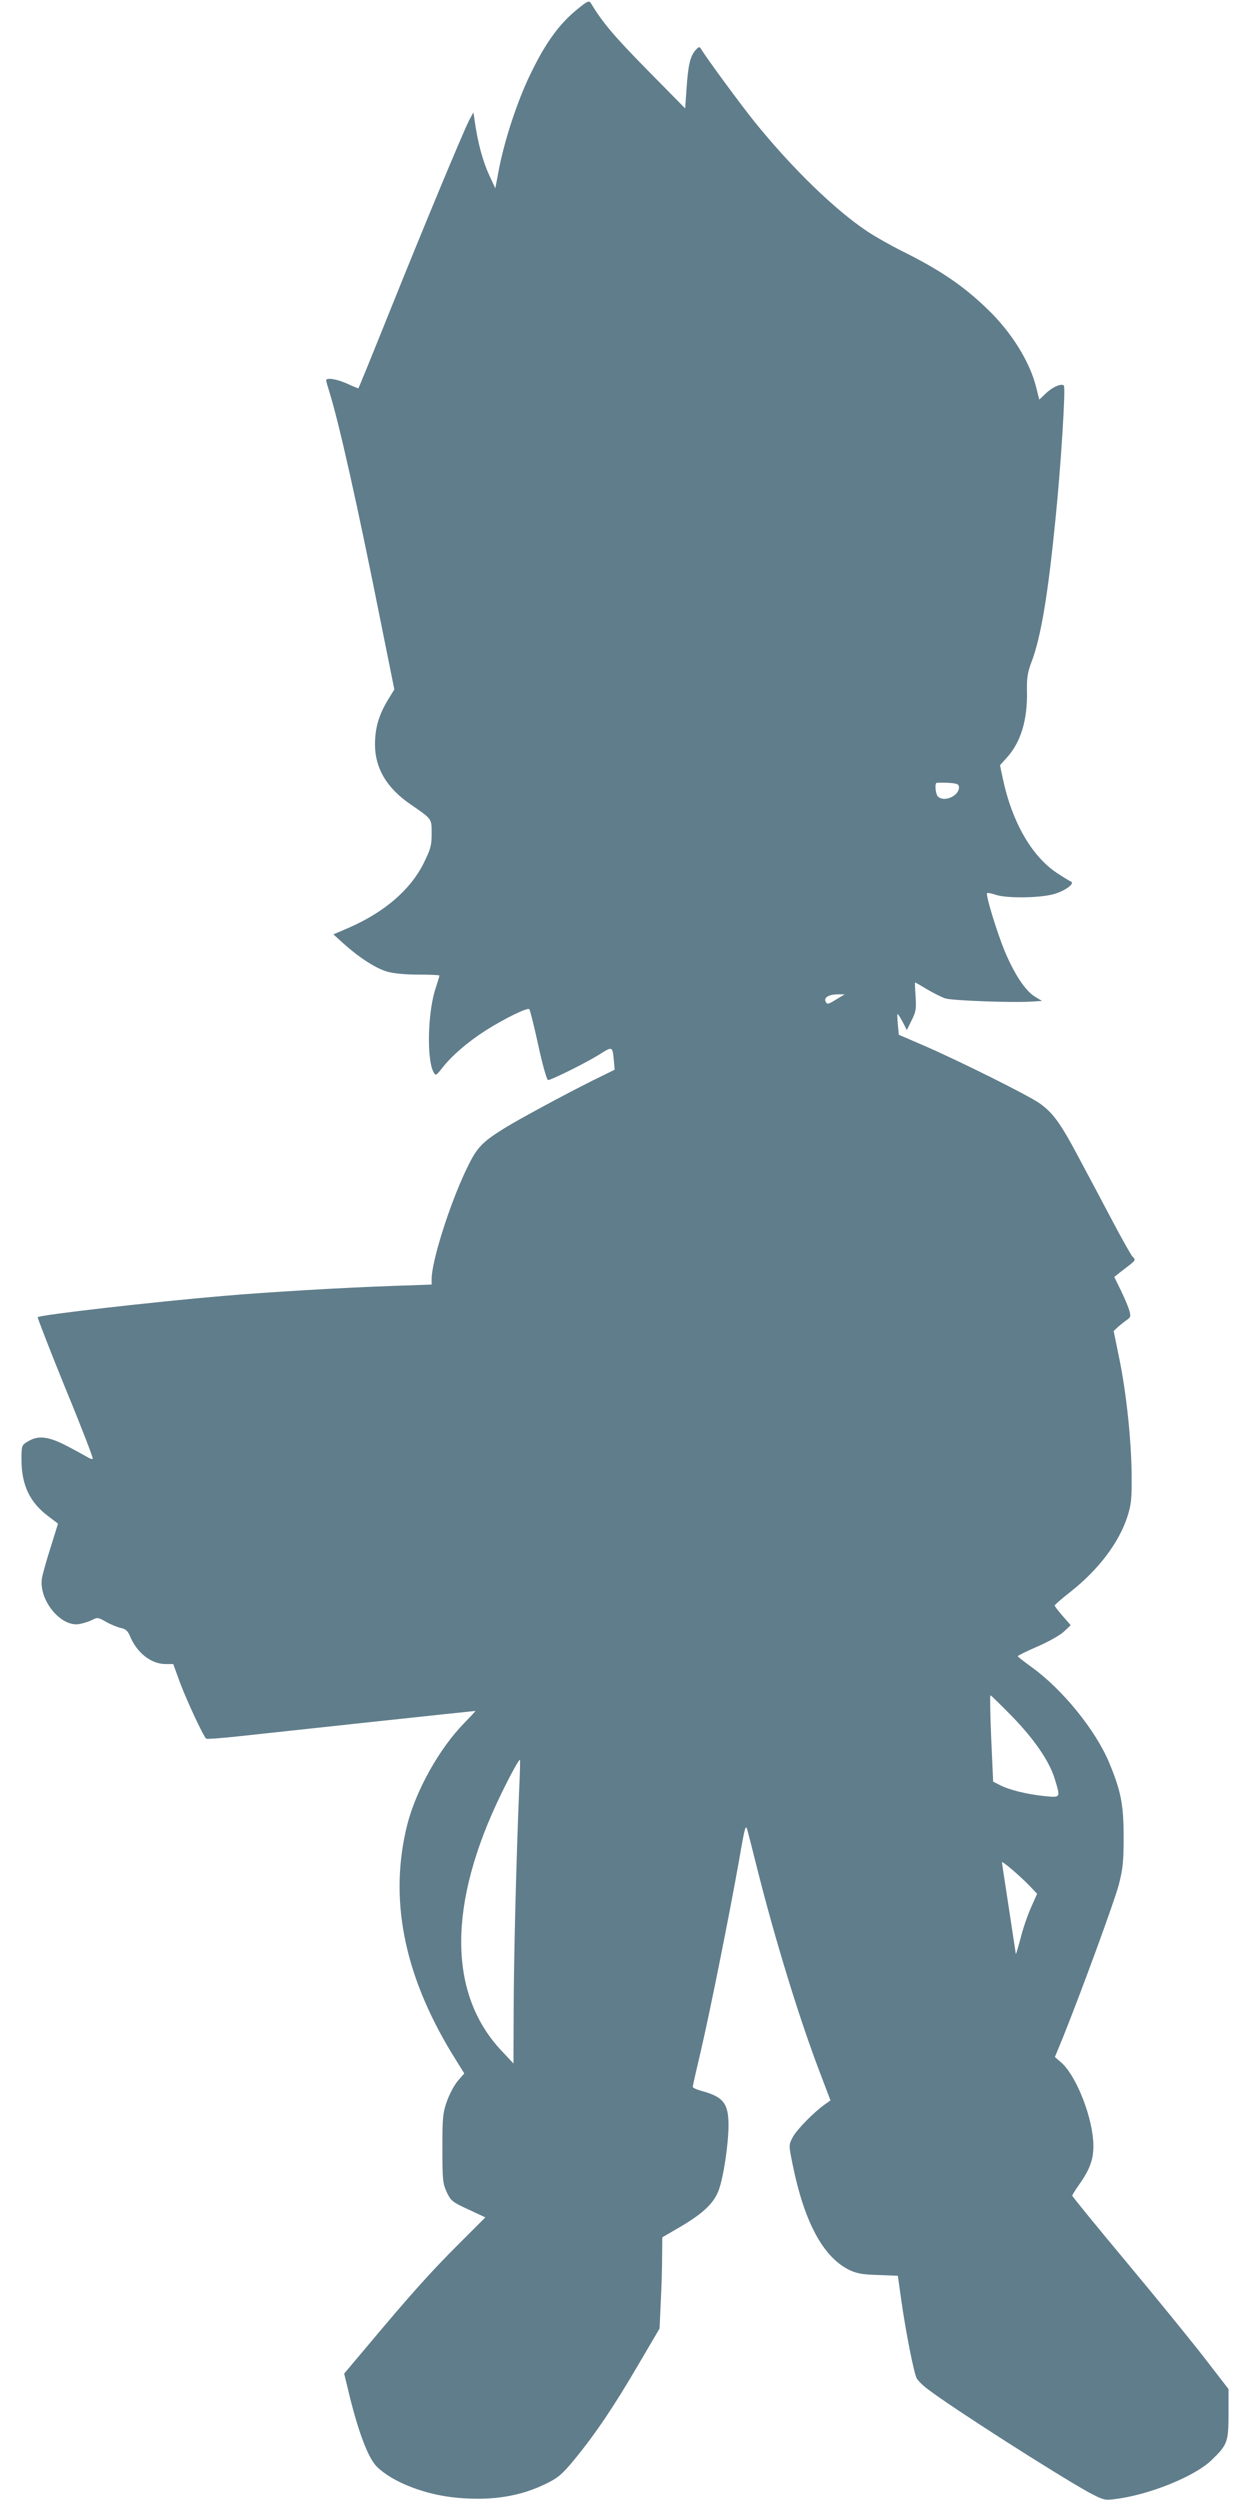<?xml version="1.0" standalone="no"?>
<!DOCTYPE svg PUBLIC "-//W3C//DTD SVG 20010904//EN"
 "http://www.w3.org/TR/2001/REC-SVG-20010904/DTD/svg10.dtd">
<svg version="1.0" xmlns="http://www.w3.org/2000/svg"
 width="640pt" height="1280pt" viewBox="0 0 640 1280"
 preserveAspectRatio="xMidYMid meet">
<g transform="translate(0,1280) scale(0.1,-0.1)"
fill="#607d8b" stroke="none">
<path d="M2960 12756 c-97 -78 -166 -173 -246 -339 -65 -135 -127 -323 -157
-471 l-21 -110 -32 69 c-32 69 -57 163 -72 265 l-8 55 -23 -43 c-30 -59 -220
-514 -408 -982 -85 -212 -156 -386 -158 -388 -1 -1 -26 9 -56 23 -52 24 -109
33 -109 18 0 -5 7 -30 16 -58 51 -165 144 -580 264 -1182 l69 -343 -35 -57
c-45 -76 -64 -141 -64 -225 0 -122 61 -224 183 -307 110 -76 107 -71 107 -150
0 -60 -5 -78 -41 -151 -68 -136 -200 -250 -383 -330 l-79 -34 54 -49 c78 -70
163 -125 222 -142 31 -9 91 -15 159 -15 59 0 108 -2 108 -5 0 -3 -9 -31 -19
-63 -41 -120 -47 -364 -12 -430 12 -22 13 -21 50 26 48 60 125 126 216 185 96
61 216 120 225 110 4 -4 25 -88 46 -185 21 -98 44 -178 50 -178 17 0 208 95
269 135 61 38 61 38 68 -36 l4 -46 -116 -57 c-142 -71 -377 -198 -451 -244
-118 -74 -140 -99 -196 -217 -84 -178 -174 -463 -174 -554 l0 -28 -202 -7
c-256 -9 -631 -31 -863 -51 -354 -30 -941 -97 -952 -109 -2 -2 61 -165 141
-362 81 -196 144 -360 141 -363 -3 -3 -16 1 -28 9 -12 7 -59 33 -105 57 -94
49 -147 55 -199 23 -32 -19 -33 -21 -33 -93 0 -130 42 -219 137 -290 l50 -38
-37 -119 c-21 -65 -41 -137 -45 -159 -19 -112 97 -254 192 -236 21 4 50 13 65
21 26 14 32 13 71 -10 23 -13 57 -27 75 -31 25 -5 36 -15 47 -41 36 -87 109
-144 183 -144 l39 0 28 -77 c31 -89 128 -298 141 -305 5 -3 83 3 174 13 153
17 1197 129 1204 129 2 0 -24 -28 -58 -63 -127 -130 -246 -343 -291 -520 -94
-375 -19 -762 227 -1168 l65 -105 -33 -38 c-18 -21 -43 -68 -56 -105 -21 -59
-23 -85 -23 -241 0 -160 2 -179 22 -223 21 -45 28 -51 110 -89 l88 -41 -141
-141 c-144 -144 -247 -260 -460 -514 l-122 -145 15 -61 c51 -220 105 -368 152
-415 81 -80 250 -146 416 -160 178 -16 325 9 456 75 57 28 80 48 144 126 103
126 196 263 324 482 l108 184 6 133 c4 74 7 179 7 234 l1 100 86 50 c120 70
177 123 202 189 25 66 51 239 51 335 0 112 -27 146 -140 176 -25 7 -44 16 -43
21 0 5 19 89 42 186 48 207 147 702 195 973 31 180 34 188 44 150 6 -22 29
-113 51 -201 92 -364 215 -764 318 -1033 l55 -145 -28 -20 c-58 -41 -147 -132
-166 -170 -20 -38 -20 -39 1 -142 59 -290 155 -470 289 -536 38 -18 67 -24
148 -26 l101 -4 17 -121 c23 -164 65 -376 79 -403 7 -13 32 -38 58 -57 122
-94 661 -438 822 -527 73 -39 82 -42 131 -36 174 20 411 115 499 200 82 79 87
93 87 238 l0 126 -115 149 c-63 82 -243 304 -400 492 -157 188 -285 345 -285
349 0 4 15 28 34 55 62 88 79 141 73 229 -11 141 -93 340 -167 401 l-29 25 40
97 c99 247 264 698 287 784 21 83 25 117 25 246 0 166 -14 236 -74 380 -69
166 -240 377 -398 490 -38 28 -70 52 -70 55 -1 3 44 25 99 49 56 24 117 58
137 77 l35 33 -41 47 c-23 26 -41 50 -41 54 0 3 36 35 81 70 143 113 246 249
290 381 21 65 24 91 23 219 -2 181 -27 418 -64 598 l-28 137 23 22 c13 11 34
28 46 36 19 14 20 18 9 54 -7 21 -27 67 -44 102 l-31 63 34 27 c81 62 78 57
59 78 -9 10 -55 92 -103 183 -48 91 -124 234 -169 318 -98 185 -135 235 -206
285 -64 43 -396 209 -586 292 l-132 57 -5 52 c-3 28 -3 53 -2 54 2 2 13 -15
26 -39 l22 -43 24 49 c22 43 25 58 21 122 -3 40 -4 73 -3 73 2 0 29 -16 61
-35 32 -19 74 -40 94 -47 34 -11 346 -23 445 -16 l50 3 -39 24 c-47 30 -102
113 -151 229 -39 94 -100 291 -91 299 2 3 22 -1 43 -8 58 -20 236 -17 305 5
59 19 104 55 80 63 -7 3 -40 23 -73 45 -128 86 -228 262 -274 479 l-15 71 36
40 c71 79 106 194 102 343 -1 65 3 93 25 150 47 126 83 342 121 726 28 275 53
675 43 685 -12 12 -56 -6 -91 -39 l-35 -33 -16 64 c-33 132 -128 284 -252 402
-123 119 -247 202 -438 296 -55 28 -132 71 -171 97 -168 111 -389 326 -582
565 -66 82 -243 322 -273 372 -8 13 -12 11 -29 -8 -27 -32 -37 -78 -45 -197
l-7 -100 -197 200 c-168 171 -226 240 -286 339 -9 14 -17 11 -65 -28z m1950
-3987 c0 -45 -77 -78 -108 -47 -11 11 -17 60 -8 69 2 2 29 2 60 1 47 -3 56 -7
56 -23z m-625 -1084 c-47 -29 -51 -30 -59 -10 -7 19 21 34 64 34 l35 0 -40
-24z m893 -3669 c117 -120 194 -232 222 -323 30 -99 32 -97 -52 -89 -88 9
-179 31 -228 56 l-35 18 -10 221 c-5 122 -7 221 -4 221 3 0 51 -47 107 -104z
m-2520 -383 c-14 -330 -28 -873 -28 -1130 l-1 -268 -62 66 c-274 292 -274 753
-1 1314 49 101 90 175 96 175 2 0 0 -71 -4 -157z m2610 -485 l42 -44 -31 -70
c-17 -38 -42 -109 -54 -159 -13 -49 -24 -85 -24 -79 -1 6 -17 113 -36 237 -19
124 -35 228 -35 232 0 9 86 -64 138 -117z"/>
</g>
</svg>

